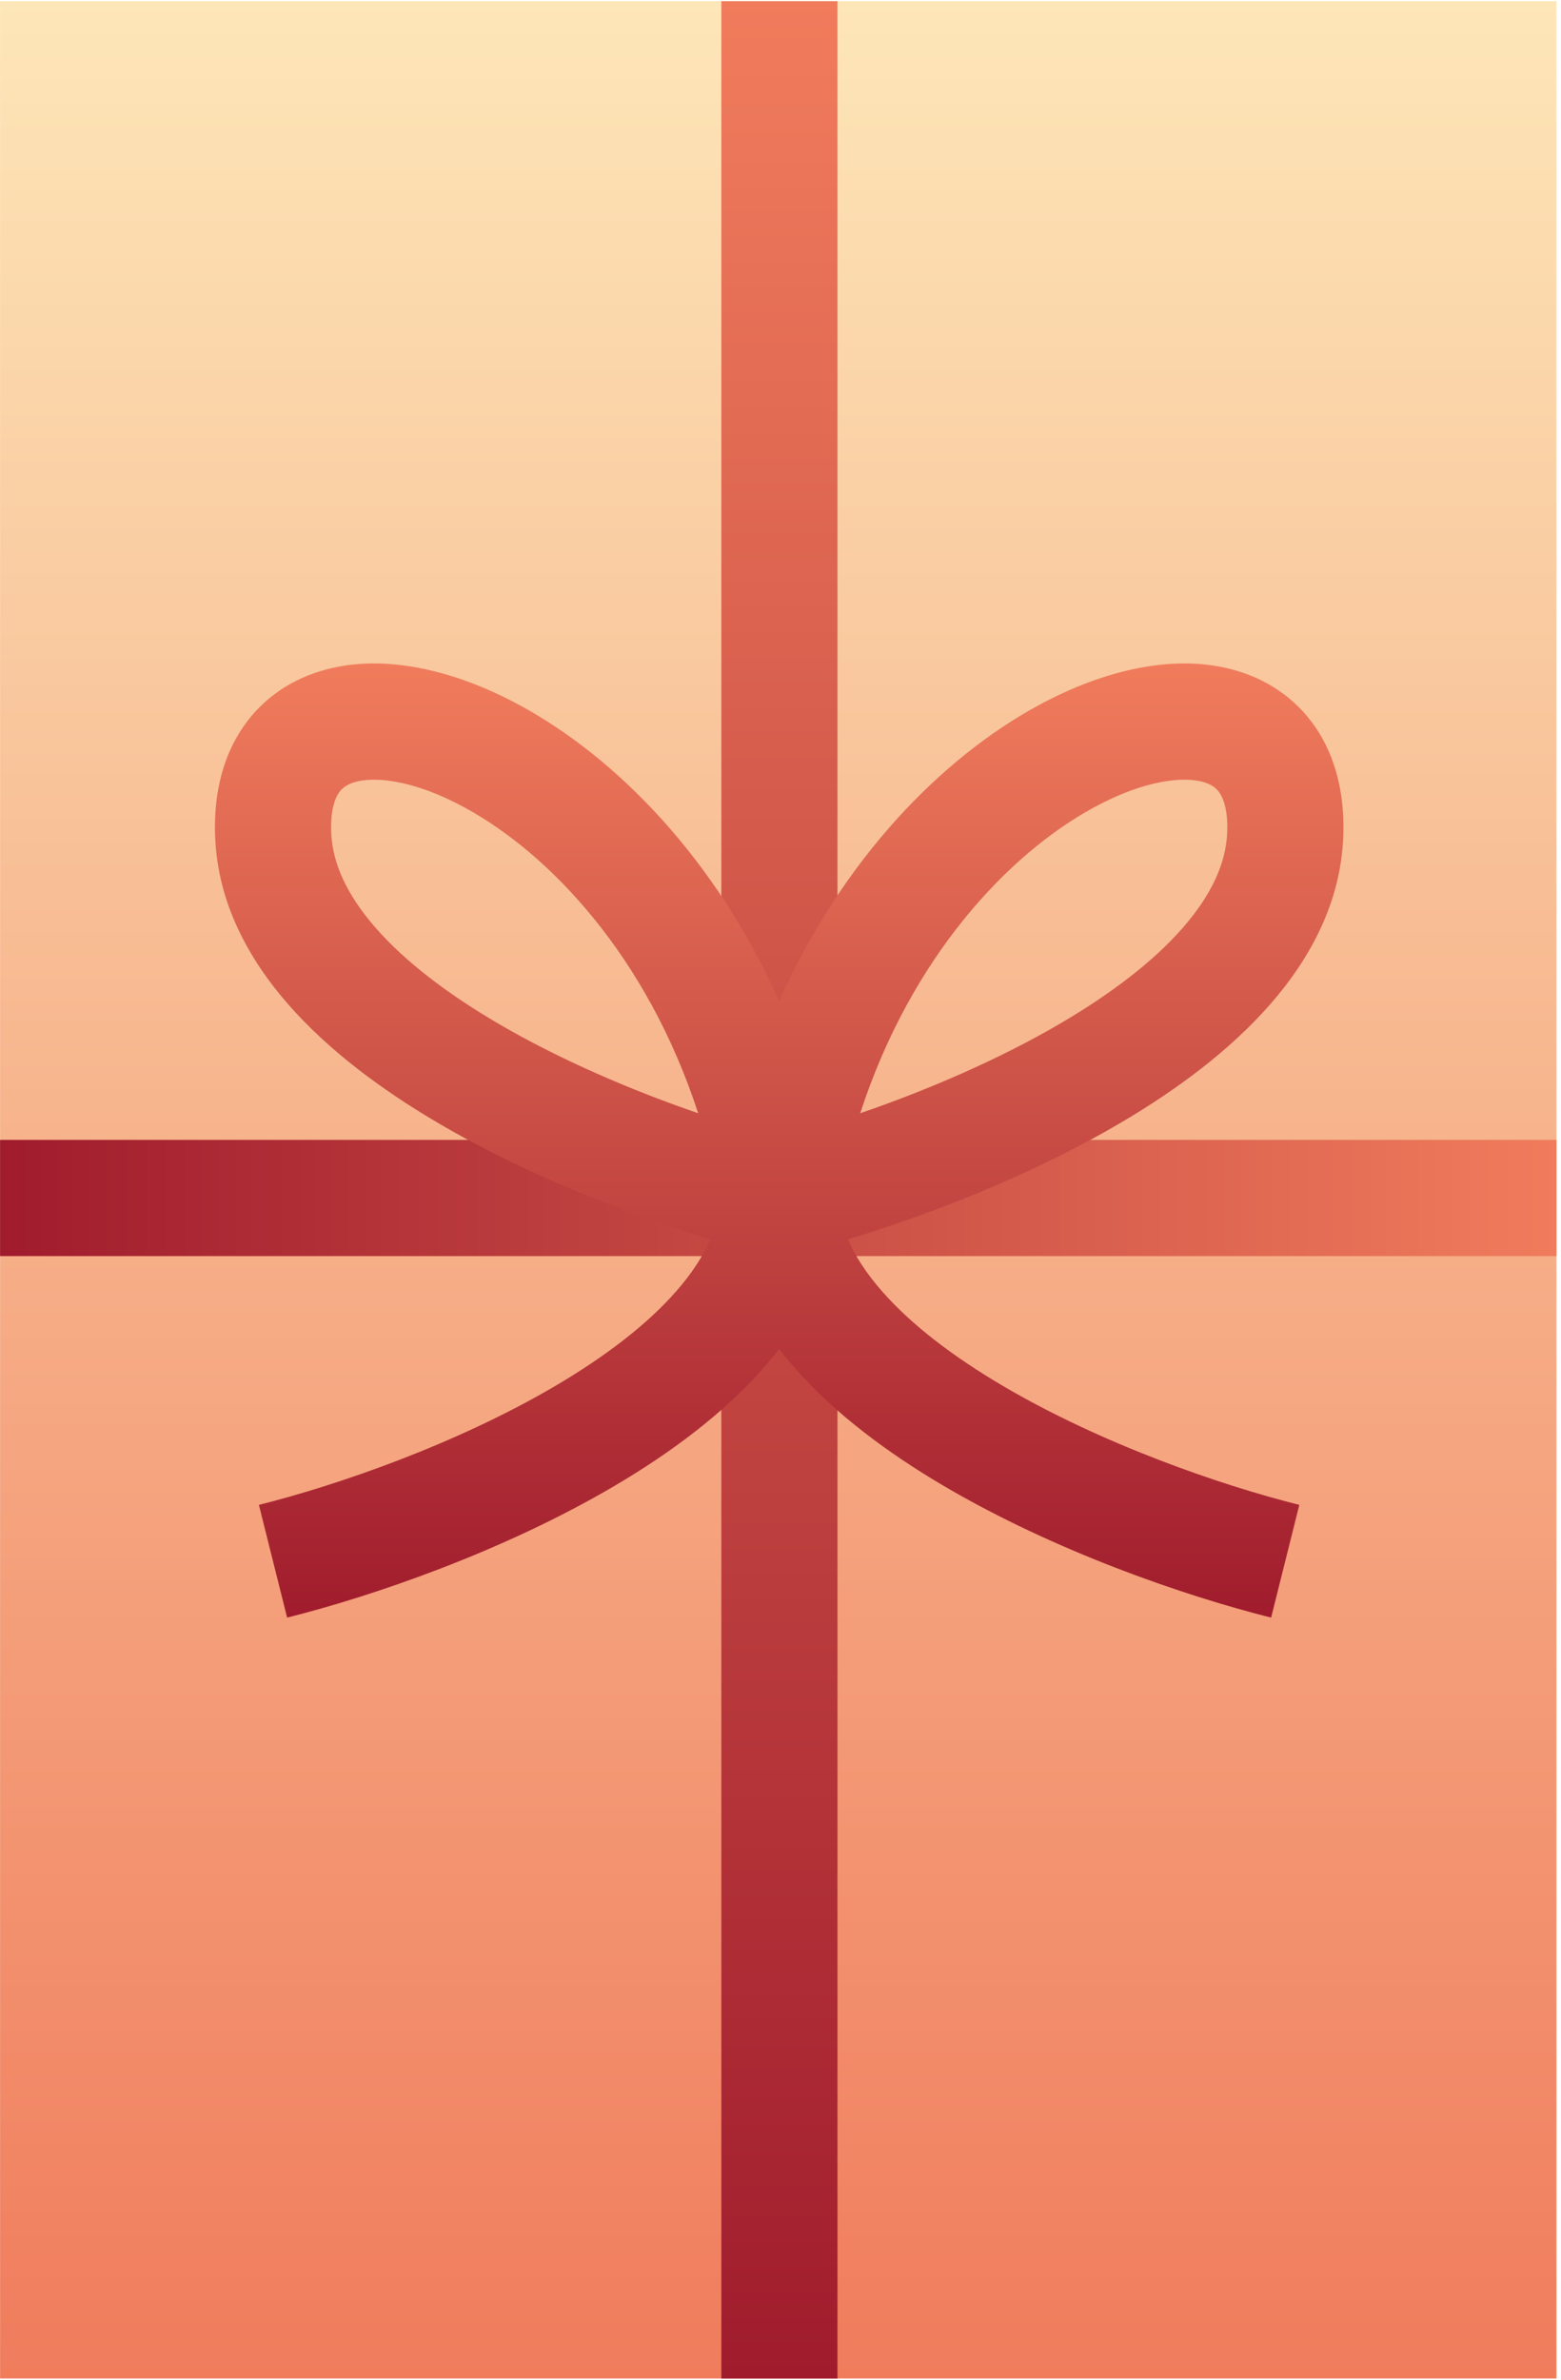 <svg width="336" height="512" viewBox="0 0 336 512" fill="none" xmlns="http://www.w3.org/2000/svg"><g filter="url(#filter0_b_698_46237)"><path d="M0.016 0.25L40.202 0.25L293.816 0.25L335.016 0.25V511.75H0.016L0.016 0.25Z" fill="url(#paint0_linear_698_46237)"/></g><path d="M167.766 0.25L167.766 511.75" stroke="url(#paint1_linear_698_46237)" stroke-width="25"/><path d="M335.016 257.75H0.016" stroke="url(#paint2_linear_698_46237)" stroke-width="25"/><path fill-rule="evenodd" clip-rule="evenodd" d="M264.149 179.102C264.331 174.494 263.398 172.007 262.639 170.785C261.967 169.704 260.987 168.866 259.217 168.318C255.038 167.022 246.657 167.634 235.42 173.74C217.116 183.687 196.143 205.793 185.157 239.515C199.104 234.725 214.777 228.125 228.605 219.985C239.228 213.732 248.234 206.874 254.548 199.67C260.834 192.497 263.889 185.652 264.149 179.102ZM167.719 215.352C181.493 184.655 202.761 163.035 223.484 151.774C237.557 144.126 253.278 140.303 266.62 144.439C273.61 146.606 279.745 150.95 283.87 157.586C287.908 164.081 289.456 171.845 289.129 180.091C288.574 194.108 282.065 206.203 273.349 216.147C264.661 226.061 253.228 234.5 241.288 241.529C222.012 252.877 200.039 261.346 182.496 266.638C184.077 270.277 186.508 274.004 189.856 277.825C196.17 285.029 205.176 291.886 215.799 298.14C237.054 310.652 262.669 319.525 279.674 323.78L273.604 348.032C254.996 343.375 226.989 333.737 203.116 319.684C191.176 312.655 179.743 304.216 171.055 294.302C169.895 292.979 168.775 291.617 167.702 290.219C166.629 291.617 165.509 292.979 164.349 294.302C155.661 304.216 144.228 312.655 132.287 319.684C108.415 333.737 80.408 343.375 61.8 348.032L55.73 323.78C72.735 319.525 98.35 310.652 119.605 298.14C130.227 291.886 139.234 285.029 145.547 277.825C148.898 274.001 151.331 270.271 152.912 266.629C135.374 261.337 113.415 252.871 94.149 241.529C82.209 234.5 70.776 226.061 62.088 216.147C53.372 206.203 46.863 194.108 46.308 180.091C45.981 171.845 47.529 164.081 51.567 157.586C55.692 150.95 61.827 146.606 68.817 144.439C82.159 140.303 97.88 144.126 111.954 151.774C132.676 163.035 153.944 184.655 167.719 215.352ZM71.288 179.102C71.106 174.494 72.039 172.007 72.798 170.785C73.47 169.704 74.45 168.866 76.22 168.318C80.399 167.022 88.78 167.634 100.017 173.74C118.321 183.687 139.294 205.793 150.28 239.515C136.333 234.725 120.66 228.125 106.832 219.985C96.209 213.732 87.203 206.874 80.889 199.67C74.603 192.497 71.547 185.652 71.288 179.102Z" fill="url(#paint3_linear_698_46237)"/><defs><filter id="filter0_b_698_46237" x="-9.984" y="-9.75" width="355" height="531.5" filterUnits="userSpaceOnUse" color-interpolation-filters="sRGB"><feFlood flood-opacity="0" result="BackgroundImageFix"/><feGaussianBlur in="BackgroundImageFix" stdDeviation="5"/><feComposite in2="SourceAlpha" operator="in" result="effect1_backgroundBlur_698_46237"/><feBlend mode="normal" in="SourceGraphic" in2="effect1_backgroundBlur_698_46237" result="shape"/></filter><linearGradient id="paint0_linear_698_46237" x1="167.516" y1="0.25" x2="167.516" y2="511.75" gradientUnits="userSpaceOnUse"><stop stop-color="#FDE6B8"/><stop offset="1" stop-color="#F07C5C"/></linearGradient><linearGradient id="paint1_linear_698_46237" x1="168.266" y1="0.25" x2="168.266" y2="511.75" gradientUnits="userSpaceOnUse"><stop stop-color="#F07C5C"/><stop offset="1" stop-color="#A01C2D"/></linearGradient><linearGradient id="paint2_linear_698_46237" x1="335.016" y1="258.25" x2="0.016" y2="258.25" gradientUnits="userSpaceOnUse"><stop stop-color="#F07C5C"/><stop offset="1" stop-color="#A01C2D"/></linearGradient><linearGradient id="paint3_linear_698_46237" x1="167.719" y1="142.746" x2="167.719" y2="348.032" gradientUnits="userSpaceOnUse"><stop stop-color="#F07C5C"/><stop offset="1" stop-color="#A01C2D"/></linearGradient></defs></svg>